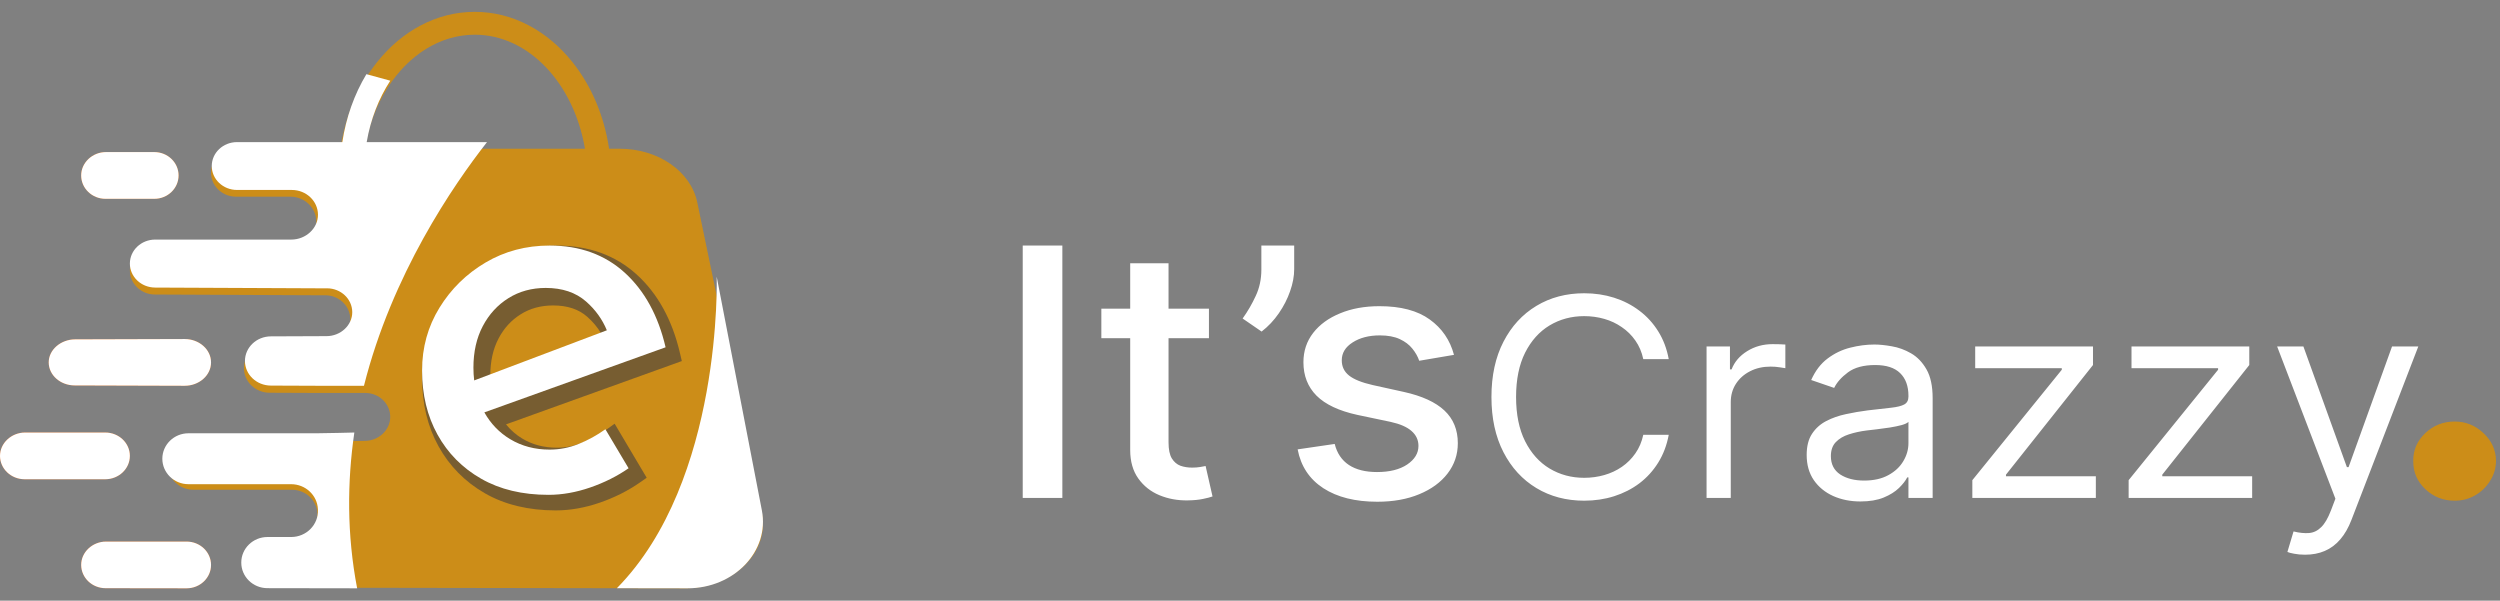 <svg xmlns="http://www.w3.org/2000/svg" width="154" height="37" viewBox="0 0 154 37" fill="none"><rect x="0" y="0" width="154" height="37" fill="#808080" stroke="none"/><path d="M11 10.807C11 11.602 10.33 12.247 9.503 12.247H6.497C6.083 12.247 5.709 12.086 5.439 11.825C5.169 11.567 5.003 11.211 5 10.817C4.995 10.02 5.695 9.368 6.523 9.368H9.503C9.917 9.368 10.291 9.529 10.562 9.79C10.833 10.05 11 10.41 11 10.807Z" fill="url(#paint0_linear_177_635)"></path><path d="M13 22.324C13 23.122 12.267 23.767 11.367 23.764C9.6 23.757 6.37 23.75 4.604 23.743C4.161 23.743 3.76 23.584 3.47 23.327C3.182 23.072 3.003 22.721 3 22.333C2.994 21.547 3.744 20.904 4.632 20.904C6.389 20.898 9.61 20.891 11.367 20.884H11.373C12.271 20.884 13 21.528 13 22.324Z" fill="url(#paint1_linear_177_635)"></path><path d="M8 28.082C8 28.877 7.32 29.522 6.481 29.522H1.519C1.1 29.522 0.72 29.361 0.445 29.1C0.172 28.842 0.003 28.485 3.19598e-05 28.092C-0.005 27.295 0.705 26.643 1.546 26.643H6.481C7.32 26.643 8 27.287 8 28.082Z" fill="url(#paint2_linear_177_635)"></path><path d="M13 34.8C13 35.596 12.324 36.241 11.491 36.24C9.829 36.238 8.166 36.235 6.503 36.233C6.088 36.233 5.712 36.072 5.44 35.812C5.17 35.554 5.003 35.199 5 34.806C4.995 34.011 5.698 33.361 6.53 33.361H11.493C11.909 33.361 12.286 33.522 12.559 33.782C12.831 34.043 13 34.403 13 34.8Z" fill="url(#paint3_linear_177_635)"></path><path d="M46.93 31.603L44.038 17.69L42.951 12.463C42.554 10.556 40.541 9.162 38.185 9.162H37.52C37.22 7.156 36.444 5.307 35.261 3.825C34.493 2.863 33.595 2.106 32.591 1.574C31.534 1.014 30.408 0.73 29.245 0.73C28.082 0.73 26.957 1.014 25.9 1.574C24.896 2.106 23.998 2.863 23.23 3.825C22.943 4.185 22.679 4.567 22.441 4.967C21.698 6.215 21.198 7.643 20.97 9.162H14.541C13.69 9.162 12.999 9.823 12.999 10.638C12.999 11.046 13.172 11.415 13.451 11.682C13.73 11.95 14.115 12.115 14.541 12.115H17.883C18.325 12.115 18.725 12.287 19.015 12.564C19.302 12.839 19.48 13.218 19.483 13.637C19.489 14.485 18.741 15.179 17.855 15.179H9.547C8.692 15.179 8 15.842 8 16.66C8 17.068 8.172 17.437 8.451 17.705C8.729 17.973 9.114 18.14 9.54 18.142C13.207 18.157 15.817 18.172 19.483 18.188H20.034C20.46 18.188 20.845 18.353 21.124 18.62C21.402 18.885 21.573 19.251 21.576 19.655C21.581 20.472 20.86 21.141 20.007 21.141C18.873 21.146 17.74 21.15 16.605 21.155C16.169 21.156 15.774 21.327 15.488 21.602C15.203 21.876 15.026 22.255 15.026 22.674C15.026 23.51 15.732 24.189 16.605 24.193C17.565 24.197 18.524 24.201 19.483 24.205H22.497C22.923 24.205 23.308 24.37 23.587 24.637C23.865 24.903 24.036 25.268 24.039 25.672C24.045 26.489 23.323 27.158 22.47 27.158C22.148 27.162 21.901 27.165 21.702 27.169C20.851 27.184 20.86 27.198 19.483 27.214H11.907C11.055 27.214 10.364 27.875 10.364 28.69C10.364 29.098 10.537 29.467 10.816 29.734C11.095 30.002 11.481 30.167 11.907 30.167H17.968C18.816 30.167 19.513 30.805 19.551 31.616C19.551 31.627 19.552 31.637 19.552 31.647C19.592 32.51 18.872 33.231 17.97 33.231H16.572C15.718 33.231 15.026 33.894 15.026 34.712V34.718C15.026 35.535 15.717 36.197 16.57 36.199C18.48 36.201 20.225 36.204 21.867 36.206C27.488 36.215 31.911 36.224 37.646 36.233C39.06 36.235 40.553 36.238 42.164 36.24C45.159 36.24 47.434 34.027 46.93 31.603ZM22.458 9.162C22.697 7.743 23.201 6.449 23.899 5.369C25.174 3.397 27.097 2.138 29.245 2.138C32.569 2.138 35.355 5.151 36.033 9.162H22.458Z" fill="#CC8D18"></path><path opacity="0.61" d="M37.393 26.435C36.913 26.777 36.402 27.058 35.872 27.271C35.367 27.475 34.84 27.578 34.304 27.578C33.508 27.578 32.791 27.389 32.173 27.016C31.787 26.784 31.451 26.49 31.171 26.141L42 22.242L41.887 21.758C41.415 19.724 40.522 18.097 39.233 16.921C37.927 15.73 36.269 15.126 34.304 15.126C32.781 15.126 31.378 15.499 30.135 16.235C28.898 16.966 27.891 17.957 27.142 19.178C26.384 20.412 26 21.799 26 23.301C26 24.863 26.34 26.272 27.011 27.488C27.685 28.71 28.648 29.686 29.873 30.388C31.091 31.087 32.56 31.441 34.237 31.441C35.12 31.441 36.031 31.28 36.947 30.964C37.851 30.651 38.681 30.234 39.413 29.725L39.837 29.43L37.862 26.1L37.393 26.435ZM32.08 19.357C32.652 18.998 33.322 18.816 34.069 18.816C34.952 18.816 35.641 19.044 36.173 19.512C36.522 19.819 36.81 20.165 37.035 20.545L30.203 23.133V23.128C30.203 22.259 30.373 21.494 30.709 20.855C31.047 20.212 31.496 19.722 32.08 19.357Z" fill="#423F42"></path><path d="M35.643 27.348C35.065 27.58 34.469 27.696 33.857 27.696C32.95 27.696 32.139 27.482 31.425 27.052C30.756 26.65 30.227 26.1 29.836 25.403L41 21.393C40.546 19.443 39.707 17.912 38.483 16.797C37.258 15.684 35.717 15.126 33.858 15.126C32.406 15.126 31.091 15.474 29.912 16.171C28.732 16.867 27.785 17.795 27.071 18.956C26.357 20.117 26 21.405 26 22.821C26 24.308 26.317 25.625 26.952 26.774C27.587 27.923 28.483 28.828 29.64 29.489C30.796 30.151 32.179 30.482 33.789 30.482C34.628 30.482 35.484 30.33 36.357 30.029C37.23 29.727 38.018 29.333 38.721 28.845L37.292 26.442C36.771 26.814 36.221 27.116 35.643 27.348ZM29.21 23.434C29.179 23.179 29.163 22.917 29.163 22.647C29.163 21.672 29.355 20.819 29.741 20.087C30.127 19.356 30.654 18.782 31.323 18.364C31.992 17.946 32.757 17.737 33.619 17.737C34.64 17.737 35.467 18.016 36.102 18.573C36.677 19.078 37.103 19.669 37.381 20.346L29.21 23.434Z" fill="white"></path><path d="M42.347 36.24C40.797 36.238 39.36 36.235 38 36.233C44.533 29.604 44.149 17.046 44.149 17.046L46.932 31.442C47.417 33.95 45.229 36.24 42.347 36.24Z" fill="white"></path><path d="M6.481 29.522H1.519C1.1 29.522 0.72 29.361 0.445 29.1C0.172 28.842 0.003 28.485 3.19598e-05 28.092C-0.005 27.295 0.705 26.643 1.546 26.643H6.481C7.32 26.643 8 27.287 8 28.082C8 28.877 7.32 29.522 6.481 29.522Z" fill="white"></path><path d="M5.439 11.825C5.169 11.567 5.003 11.211 5 10.817C4.995 10.02 5.695 9.368 6.523 9.368H9.503C9.917 9.368 10.291 9.529 10.562 9.79C10.833 10.05 11 10.41 11 10.807C11 11.602 10.33 12.247 9.503 12.247H6.497C6.083 12.247 5.709 12.086 5.439 11.825Z" fill="white"></path><path d="M3.47 23.327C3.182 23.072 3.003 22.721 3 22.333C2.994 21.547 3.744 20.904 4.632 20.904C6.389 20.898 9.61 20.891 11.367 20.884H11.373C12.271 20.884 13 21.529 13 22.324C13 23.122 12.267 23.767 11.367 23.764C9.6 23.757 6.37 23.75 4.604 23.743C4.161 23.743 3.76 23.584 3.47 23.327Z" fill="white"></path><path d="M12.559 33.782C12.831 34.043 13 34.403 13 34.8C13 35.596 12.324 36.241 11.491 36.24C9.829 36.237 8.166 36.235 6.503 36.233C6.088 36.233 5.712 36.072 5.44 35.812C5.17 35.554 5.003 35.199 5 34.806C4.995 34.011 5.698 33.361 6.53 33.361H11.493C11.909 33.361 12.286 33.522 12.559 33.782Z" fill="white"></path><path d="M22 36.24C20.286 36.237 18.466 36.234 16.473 36.231C15.583 36.23 14.863 35.527 14.863 34.66V34.652C14.863 33.784 15.585 33.08 16.475 33.08H17.934C18.875 33.08 19.627 32.315 19.585 31.398C19.584 31.387 19.584 31.377 19.583 31.365C19.544 30.505 18.817 29.826 17.932 29.826H11.609C11.164 29.826 10.762 29.651 10.471 29.367C10.18 29.083 10 28.691 10 28.258C10 27.393 10.72 26.69 11.609 26.69H19.513C20.949 26.674 20.939 26.659 21.827 26.643C21.386 29.684 21.362 32.916 22 36.24Z" fill="white"></path><path d="M30 8.754C27.919 11.409 24.146 16.912 22.42 23.764H19.587C18.619 23.759 17.651 23.756 16.683 23.752C15.802 23.748 15.089 23.07 15.089 22.236C15.089 21.819 15.268 21.44 15.556 21.166C15.844 20.892 16.242 20.722 16.683 20.72C17.827 20.715 18.971 20.711 20.115 20.706C20.977 20.706 21.704 20.039 21.699 19.224C21.696 18.821 21.523 18.456 21.243 18.192C20.961 17.925 20.572 17.76 20.142 17.76H19.587C15.887 17.745 13.253 17.729 9.554 17.714C9.124 17.712 8.736 17.546 8.455 17.279C8.174 17.011 8 16.643 8 16.236C8 15.42 8.699 14.758 9.561 14.758H17.944C18.838 14.758 19.593 14.066 19.587 13.22C19.584 12.802 19.404 12.423 19.114 12.149C18.822 11.872 18.418 11.701 17.973 11.701H14.6C14.171 11.701 13.782 11.536 13.5 11.269C13.218 11.003 13.044 10.635 13.044 10.227C13.044 9.414 13.741 8.754 14.601 8.754H21.087C21.317 7.239 21.822 5.814 22.571 4.569C23.075 4.706 23.566 4.84 24.042 4.971C23.338 6.048 22.83 7.339 22.588 8.754H30Z" fill="white"></path><path d="M65.441 15.126V30.672H63V15.126H65.441ZM74.471 19.013V20.834H67.843V19.013H74.471ZM69.62 16.219H71.982V27.248C71.982 27.689 72.05 28.02 72.188 28.243C72.324 28.46 72.501 28.61 72.717 28.691C72.938 28.767 73.178 28.805 73.436 28.805C73.625 28.805 73.791 28.792 73.933 28.767C74.075 28.741 74.186 28.721 74.265 28.706L74.692 30.581C74.555 30.631 74.36 30.682 74.107 30.733C73.854 30.788 73.538 30.819 73.159 30.824C72.538 30.834 71.958 30.728 71.421 30.505C70.884 30.282 70.45 29.938 70.118 29.473C69.786 29.007 69.62 28.422 69.62 27.719V16.219ZM79.722 15.126V16.583C79.722 17.014 79.638 17.466 79.469 17.942C79.306 18.413 79.074 18.866 78.774 19.301C78.474 19.736 78.121 20.111 77.715 20.424L76.546 19.62C76.857 19.185 77.126 18.722 77.352 18.231C77.584 17.74 77.7 17.198 77.7 16.606V15.126H79.722ZM89.565 21.859L87.424 22.223C87.335 21.96 87.192 21.71 86.998 21.472C86.808 21.234 86.55 21.039 86.223 20.887C85.897 20.736 85.489 20.66 84.999 20.66C84.33 20.66 83.772 20.804 83.324 21.092C82.876 21.376 82.653 21.743 82.653 22.193C82.653 22.583 82.803 22.896 83.103 23.134C83.403 23.372 83.888 23.567 84.557 23.719L86.484 24.144C87.6 24.392 88.433 24.774 88.98 25.29C89.528 25.806 89.802 26.477 89.802 27.302C89.802 28 89.591 28.622 89.17 29.169C88.754 29.71 88.172 30.136 87.424 30.444C86.681 30.753 85.82 30.907 84.841 30.907C83.482 30.907 82.374 30.629 81.515 30.072C80.657 29.511 80.13 28.713 79.935 27.681L82.218 27.347C82.36 27.919 82.653 28.352 83.095 28.645C83.537 28.934 84.114 29.078 84.825 29.078C85.599 29.078 86.218 28.924 86.681 28.615C87.145 28.301 87.377 27.919 87.377 27.469C87.377 27.104 87.234 26.798 86.95 26.55C86.671 26.302 86.242 26.115 85.662 25.988L83.609 25.556C82.476 25.308 81.639 24.913 81.097 24.372C80.559 23.83 80.291 23.144 80.291 22.314C80.291 21.626 80.491 21.024 80.891 20.508C81.291 19.992 81.844 19.589 82.55 19.301C83.256 19.007 84.064 18.861 84.975 18.861C86.287 18.861 87.319 19.134 88.072 19.68C88.825 20.222 89.323 20.948 89.565 21.859ZM102.794 22.122H101.226C101.134 21.689 100.971 21.308 100.74 20.98C100.512 20.652 100.234 20.377 99.905 20.154C99.581 19.927 99.221 19.757 98.825 19.644C98.429 19.531 98.016 19.474 97.586 19.474C96.802 19.474 96.093 19.664 95.456 20.045C94.824 20.425 94.321 20.986 93.946 21.727C93.575 22.468 93.39 23.377 93.39 24.454C93.39 25.53 93.575 26.439 93.946 27.18C94.321 27.921 94.824 28.482 95.456 28.862C96.093 29.243 96.802 29.433 97.586 29.433C98.016 29.433 98.429 29.376 98.825 29.263C99.221 29.15 99.581 28.982 99.905 28.759C100.234 28.532 100.512 28.255 100.74 27.927C100.971 27.595 101.134 27.215 101.226 26.785H102.794C102.676 27.421 102.461 27.99 102.149 28.492C101.837 28.994 101.45 29.421 100.986 29.773C100.523 30.121 100.002 30.386 99.425 30.569C98.852 30.751 98.239 30.842 97.586 30.842C96.482 30.842 95.501 30.583 94.641 30.065C93.781 29.546 93.105 28.81 92.612 27.854C92.119 26.899 91.873 25.765 91.873 24.454C91.873 23.142 92.119 22.008 92.612 21.053C93.105 20.097 93.781 19.361 94.641 18.843C95.501 18.324 96.482 18.065 97.586 18.065C98.239 18.065 98.852 18.156 99.425 18.338C100.002 18.521 100.523 18.788 100.986 19.14C101.45 19.488 101.837 19.913 102.149 20.415C102.461 20.913 102.676 21.482 102.794 22.122ZM105.124 30.672V21.344H106.565V22.753H106.666C106.843 22.292 107.163 21.917 107.627 21.63C108.09 21.342 108.613 21.199 109.194 21.199C109.304 21.199 109.44 21.201 109.605 21.205C109.769 21.209 109.893 21.215 109.978 21.223V22.68C109.927 22.668 109.811 22.65 109.63 22.626C109.453 22.597 109.266 22.583 109.068 22.583C108.596 22.583 108.174 22.678 107.804 22.869C107.437 23.055 107.146 23.314 106.931 23.646C106.721 23.974 106.615 24.348 106.615 24.769V30.672H105.124ZM114.602 30.89C113.987 30.89 113.429 30.779 112.927 30.556C112.426 30.33 112.028 30.004 111.733 29.579C111.438 29.15 111.291 28.631 111.291 28.024C111.291 27.49 111.4 27.057 111.619 26.725C111.838 26.389 112.131 26.126 112.498 25.935C112.864 25.745 113.269 25.603 113.711 25.51C114.158 25.413 114.606 25.336 115.057 25.279C115.647 25.207 116.125 25.152 116.492 25.116C116.862 25.075 117.132 25.008 117.301 24.915C117.473 24.822 117.56 24.66 117.56 24.429V24.381C117.56 23.782 117.389 23.316 117.048 22.984C116.711 22.652 116.199 22.486 115.512 22.486C114.8 22.486 114.242 22.636 113.837 22.935C113.433 23.235 113.149 23.555 112.984 23.895L111.569 23.409C111.821 22.842 112.158 22.401 112.58 22.085C113.005 21.765 113.469 21.543 113.97 21.417C114.476 21.288 114.973 21.223 115.462 21.223C115.773 21.223 116.131 21.259 116.536 21.332C116.945 21.401 117.339 21.545 117.718 21.763C118.101 21.982 118.419 22.312 118.672 22.753C118.925 23.195 119.051 23.786 119.051 24.526V30.672H117.56V29.409H117.484C117.383 29.611 117.214 29.828 116.978 30.058C116.742 30.289 116.429 30.486 116.037 30.648C115.645 30.809 115.167 30.89 114.602 30.89ZM114.83 29.603C115.419 29.603 115.917 29.492 116.321 29.269C116.73 29.047 117.037 28.759 117.244 28.407C117.455 28.055 117.56 27.684 117.56 27.296V25.984C117.497 26.057 117.358 26.123 117.143 26.184C116.932 26.241 116.688 26.291 116.41 26.336C116.136 26.377 115.868 26.413 115.607 26.445C115.35 26.474 115.141 26.498 114.981 26.518C114.594 26.567 114.231 26.646 113.894 26.755C113.562 26.86 113.292 27.02 113.085 27.235C112.883 27.445 112.782 27.733 112.782 28.097C112.782 28.595 112.974 28.971 113.357 29.227C113.745 29.478 114.236 29.603 114.83 29.603ZM121.496 30.672V29.579L127.006 22.777V22.68H121.672V21.344H128.928V22.486L123.568 29.239V29.336H129.104V30.672H121.496ZM131.124 30.672V29.579L136.634 22.777V22.68H131.301V21.344H138.556V22.486L133.196 29.239V29.336H138.733V30.672H131.124ZM141.991 34.17C141.737 34.17 141.512 34.149 141.315 34.109C141.116 34.073 140.98 34.036 140.904 34L141.282 32.737C141.645 32.826 141.966 32.858 142.243 32.834C142.522 32.809 142.768 32.69 142.983 32.475C143.203 32.265 143.401 31.923 143.584 31.449L143.861 30.721L140.272 21.344H141.89L144.569 28.777H144.671L147.349 21.344H148.967L144.847 32.032C144.662 32.514 144.432 32.913 144.158 33.228C143.885 33.548 143.566 33.785 143.204 33.939C142.845 34.093 142.442 34.17 141.991 34.17Z" fill="white"></path><path d="M151.207 30.843C150.504 30.843 149.9 30.605 149.399 30.13C148.896 29.655 148.65 29.076 148.657 28.393C148.65 27.726 148.896 27.154 149.399 26.679C149.9 26.204 150.504 25.966 151.207 25.966C151.886 25.966 152.476 26.204 152.979 26.679C153.489 27.154 153.747 27.726 153.755 28.393C153.747 28.846 153.624 29.258 153.384 29.629C153.153 30 152.844 30.297 152.457 30.52C152.079 30.735 151.662 30.843 151.207 30.843Z" fill="#CC8D18"></path><defs><linearGradient id="paint0_linear_177_635" x1="-4.845" y1="18.713" x2="28.74" y2="-3.62" gradientUnits="userSpaceOnUse"><stop stop-color="#EC6A17"></stop><stop offset="1" stop-color="#EF9823"></stop></linearGradient><linearGradient id="paint1_linear_177_635" x1="-0.055" y1="26.894" x2="34.039" y2="2.26" gradientUnits="userSpaceOnUse"><stop stop-color="#EC6A17"></stop><stop offset="1" stop-color="#EF9823"></stop></linearGradient><linearGradient id="paint2_linear_177_635" x1="1.913" y1="29.353" x2="35.688" y2="6.56" gradientUnits="userSpaceOnUse"><stop stop-color="#EC6A17"></stop><stop offset="1" stop-color="#EF9823"></stop></linearGradient><linearGradient id="paint3_linear_177_635" x1="6.522" y1="36.32" x2="40.11" y2="13.84" gradientUnits="userSpaceOnUse"><stop stop-color="#EC6A17"></stop><stop offset="1" stop-color="#EF9823"></stop></linearGradient></defs></svg>